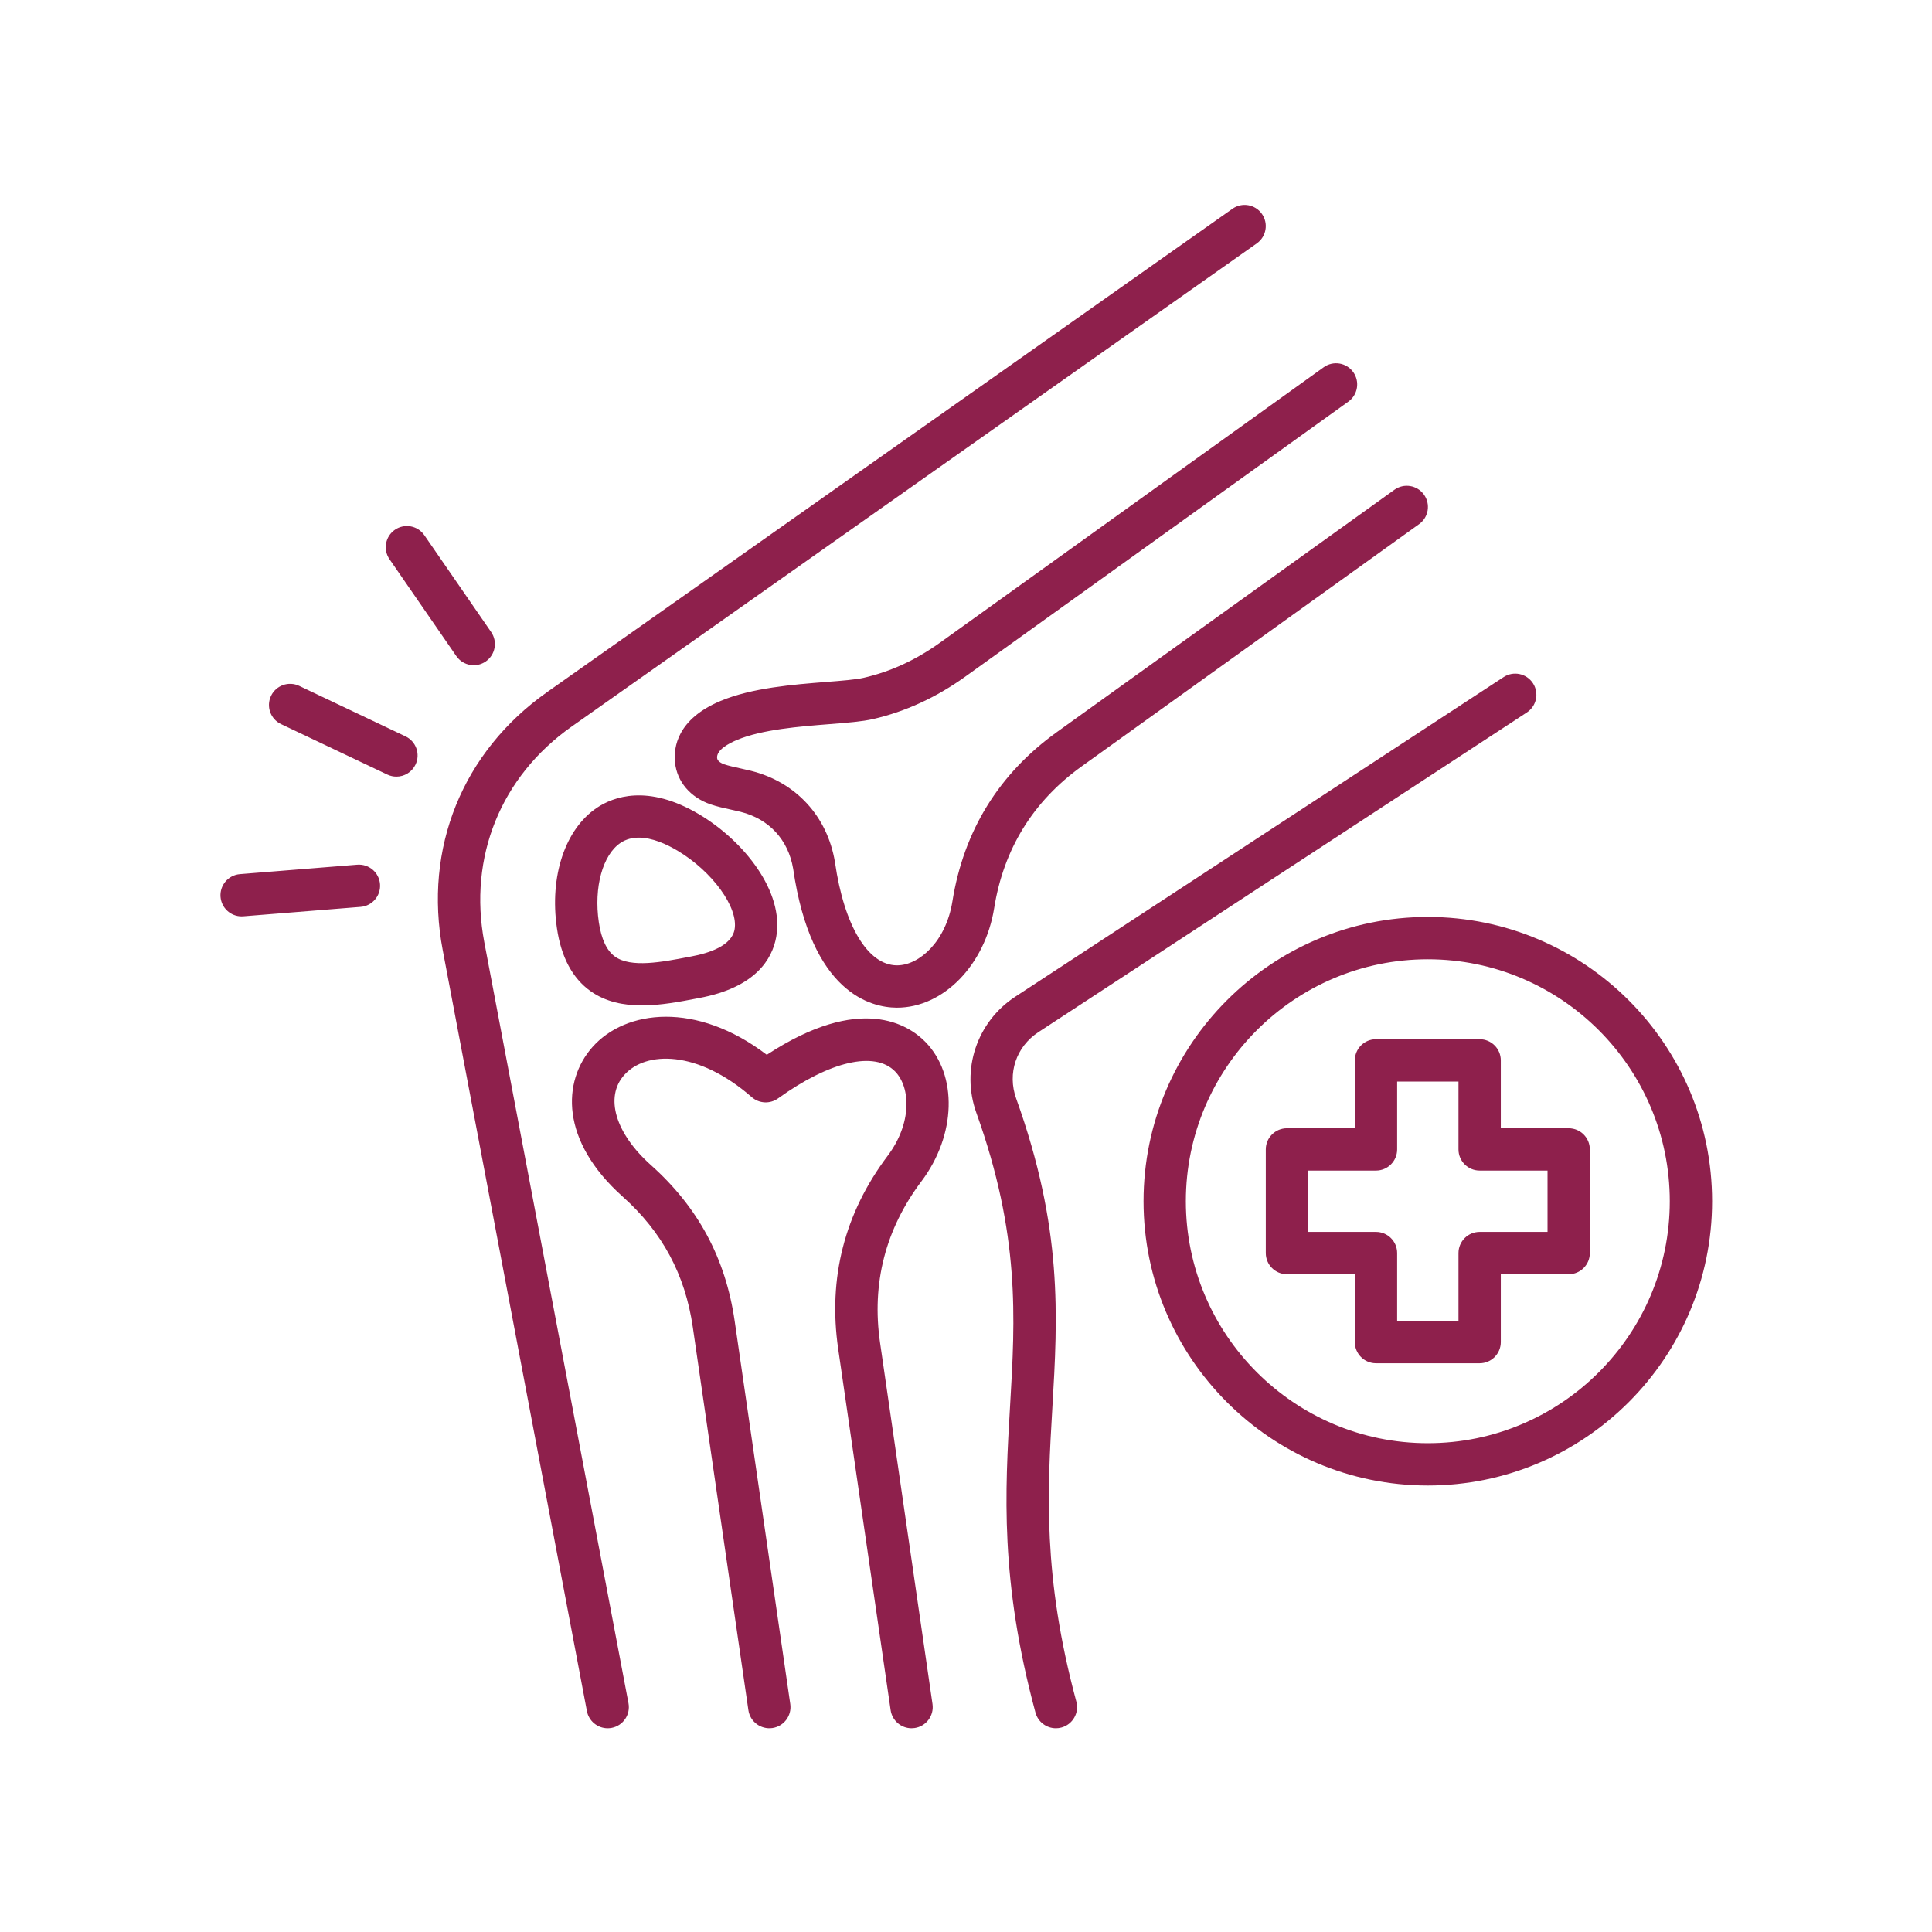 <svg xmlns="http://www.w3.org/2000/svg" xmlns:xlink="http://www.w3.org/1999/xlink" width="1080" viewBox="0 0 810 810" height="1080" preserveAspectRatio="xMidYMid meet"><path fill="#8e204c" d="M 174.219 320.539 C 172.699 323.734 169.516 325.605 166.199 325.605 C 164.922 325.605 163.629 325.328 162.398 324.746 L 117.832 303.586 C 113.41 301.484 111.523 296.191 113.625 291.766 C 115.73 287.34 121.02 285.461 125.445 287.559 L 170.012 308.723 C 174.434 310.824 176.32 316.113 174.219 320.539 Z M 149.773 362.531 L 100.594 366.484 C 95.711 366.879 92.074 371.156 92.465 376.039 C 92.84 380.68 96.719 384.195 101.297 384.195 C 101.535 384.195 101.777 384.188 102.02 384.168 L 151.195 380.215 C 156.078 379.82 159.719 375.543 159.324 370.66 C 158.934 365.777 154.68 362.156 149.773 362.531 Z M 191.309 275.059 C 193.031 277.555 195.801 278.895 198.621 278.895 C 200.355 278.895 202.113 278.383 203.648 277.324 C 207.684 274.543 208.695 269.02 205.914 264.984 L 177.902 224.375 C 175.117 220.344 169.594 219.332 165.562 222.109 C 161.531 224.895 160.52 230.418 163.301 234.449 L 191.312 275.059 Z M 203.043 395.035 C 196.281 359.363 209.961 325.57 239.633 304.645 L 526.926 102.035 C 530.926 99.211 531.883 93.68 529.062 89.676 C 526.238 85.672 520.703 84.715 516.699 87.539 L 229.41 290.145 C 193.895 315.195 177.52 355.641 185.613 398.336 L 246.059 717.363 C 246.867 721.621 250.586 724.586 254.766 724.586 C 255.312 724.586 255.867 724.535 256.426 724.43 C 261.238 723.516 264.402 718.875 263.488 714.062 Z M 441.195 590.344 C 443.469 551.664 445.613 515.133 426.035 460.555 C 422.258 450.027 426.008 438.844 435.359 432.723 L 640.121 298.715 C 644.219 296.031 645.367 290.535 642.688 286.438 C 640.004 282.34 634.504 281.188 630.406 283.871 L 425.645 417.879 C 409.543 428.418 402.836 448.43 409.336 466.543 C 427.691 517.711 425.648 552.484 423.484 589.301 C 421.367 625.352 419.176 662.625 434.129 718.027 C 435.199 721.98 438.777 724.586 442.691 724.586 C 443.453 724.586 444.234 724.488 445.008 724.277 C 449.734 723 452.535 718.133 451.258 713.402 C 437.055 660.789 439.16 624.977 441.195 590.344 Z M 453.539 321.27 L 594.969 219.742 C 598.949 216.887 599.855 211.344 597 207.363 C 594.145 203.383 588.602 202.477 584.621 205.332 L 443.191 306.859 C 418.812 324.355 404.047 348.262 399.301 377.906 C 396.605 394.727 385.406 404.727 376.09 404.727 C 376.055 404.727 376.02 404.727 375.988 404.727 C 363.832 404.633 353.902 388.09 350.074 361.551 C 350.066 361.484 350.055 361.418 350.043 361.352 C 346.828 342.168 333.668 327.895 314.844 323.168 C 313.238 322.766 311.645 322.414 310.086 322.074 C 307.699 321.551 305.445 321.055 303.699 320.457 C 302.832 320.16 300.801 319.309 300.648 317.832 C 300.293 314.402 305.711 311.598 308.973 310.23 C 319.488 305.828 335.211 304.59 347.844 303.594 C 355.164 303.016 361.484 302.512 366.035 301.473 C 379.562 298.371 392.562 292.391 404.676 283.695 L 565.312 168.383 C 569.293 165.527 570.203 159.984 567.348 156.004 C 564.488 152.023 558.945 151.113 554.969 153.973 L 394.332 269.285 C 384 276.703 373.445 281.574 362.07 284.18 C 358.789 284.934 352.793 285.406 346.445 285.906 C 332.551 287.004 315.262 288.367 302.121 293.867 C 283.949 301.473 282.34 313.289 282.996 319.656 C 283.832 327.742 289.418 334.316 297.945 337.242 C 300.656 338.168 303.52 338.797 306.285 339.402 C 307.672 339.707 309.094 340.016 310.523 340.375 C 322.441 343.367 330.461 352.047 332.531 364.191 C 340.113 416.543 365.348 422.391 375.848 422.469 C 375.93 422.469 376.012 422.469 376.094 422.469 C 395.516 422.469 412.996 404.57 416.816 380.711 C 420.789 355.91 433.141 335.91 453.535 321.273 Z M 387.957 436.809 C 380.934 429.633 360.785 416.41 321.48 442.227 C 291.965 419.711 262.266 423.277 248.367 439.008 C 235.746 453.289 234.777 478.211 261.062 501.688 C 277.648 516.5 287.266 534.395 290.457 556.398 L 313.766 716.988 C 314.469 721.836 318.969 725.184 323.82 724.492 C 328.668 723.789 332.027 719.289 331.324 714.438 L 308.016 553.848 C 304.199 527.551 292.707 506.16 272.883 488.453 C 257.992 475.156 253.48 460.008 261.66 450.754 C 270.742 440.48 292.586 440.223 315.184 459.984 C 318.293 462.699 322.855 462.918 326.203 460.508 C 347.973 444.852 366.777 440.523 375.277 449.215 C 381.805 455.887 382.418 470.953 372.133 484.613 C 354.078 508.598 347.105 535.816 351.414 565.516 L 373.402 716.988 C 374.043 721.402 377.836 724.586 382.168 724.586 C 382.594 724.586 383.023 724.555 383.457 724.492 C 388.301 723.789 391.664 719.289 390.957 714.438 L 368.973 562.969 C 365.367 538.121 371.199 515.348 386.309 495.281 C 400.898 475.898 401.609 450.758 387.957 436.805 Z M 250.293 338.637 C 257.012 334.145 271.52 328.535 293.168 341.438 C 311.793 352.543 328.859 373.754 325.441 392.805 C 323.777 402.074 316.801 414.047 293.023 418.445 L 292.168 418.609 C 285.02 419.98 276.984 421.523 269.121 421.523 C 261.453 421.523 253.949 420.059 247.586 415.535 C 240.016 410.16 235.277 401.293 233.5 389.188 C 230.309 367.438 236.902 347.594 250.297 338.637 Z M 251.051 386.609 C 252.098 393.742 254.387 398.609 257.855 401.074 C 264.57 405.848 277.457 403.371 288.824 401.188 L 289.715 401.016 C 289.738 401.012 289.758 401.008 289.777 401.004 C 297.406 399.598 306.758 396.488 307.98 389.672 C 309.629 380.488 298.684 365.379 284.086 356.676 C 279.398 353.883 273.422 351.184 267.828 351.184 C 265.117 351.184 262.496 351.816 260.16 353.383 C 252.66 358.395 248.918 372.059 251.051 386.609 Z M 717.805 503.625 C 717.805 569.344 664.34 622.809 598.621 622.809 C 532.898 622.809 479.434 569.344 479.434 503.625 C 479.434 437.906 532.898 384.438 598.621 384.438 C 664.34 384.438 717.805 437.906 717.805 503.625 Z M 700.062 503.625 C 700.062 447.688 654.555 402.18 598.621 402.18 C 542.684 402.18 497.176 447.688 497.176 503.625 C 497.176 559.562 542.68 605.066 598.621 605.066 C 654.559 605.066 700.062 559.562 700.062 503.625 Z M 666.547 481.898 L 666.547 525.355 C 666.547 530.254 662.574 534.223 657.676 534.223 L 629.219 534.223 L 629.219 562.684 C 629.219 567.582 625.246 571.551 620.348 571.551 L 576.891 571.551 C 571.992 571.551 568.02 567.582 568.02 562.684 L 568.02 534.223 L 539.562 534.223 C 534.664 534.223 530.691 530.254 530.691 525.355 L 530.691 481.898 C 530.691 476.996 534.664 473.027 539.562 473.027 L 568.02 473.027 L 568.02 444.566 C 568.02 439.668 571.992 435.695 576.891 435.695 L 620.348 435.695 C 625.246 435.695 629.219 439.668 629.219 444.566 L 629.219 473.027 L 657.676 473.027 C 662.574 473.027 666.547 476.996 666.547 481.898 Z M 648.809 490.766 L 620.348 490.766 C 615.449 490.766 611.477 486.797 611.477 481.898 L 611.477 453.438 L 585.762 453.438 L 585.762 481.898 C 585.762 486.797 581.789 490.766 576.891 490.766 L 548.434 490.766 L 548.434 516.484 L 576.891 516.484 C 581.789 516.484 585.762 520.453 585.762 525.355 L 585.762 553.812 L 611.477 553.812 L 611.477 525.355 C 611.477 520.453 615.449 516.484 620.348 516.484 L 648.809 516.484 Z M 648.809 490.766 " fill-opacity="1" fill-rule="nonzero"></path></svg>